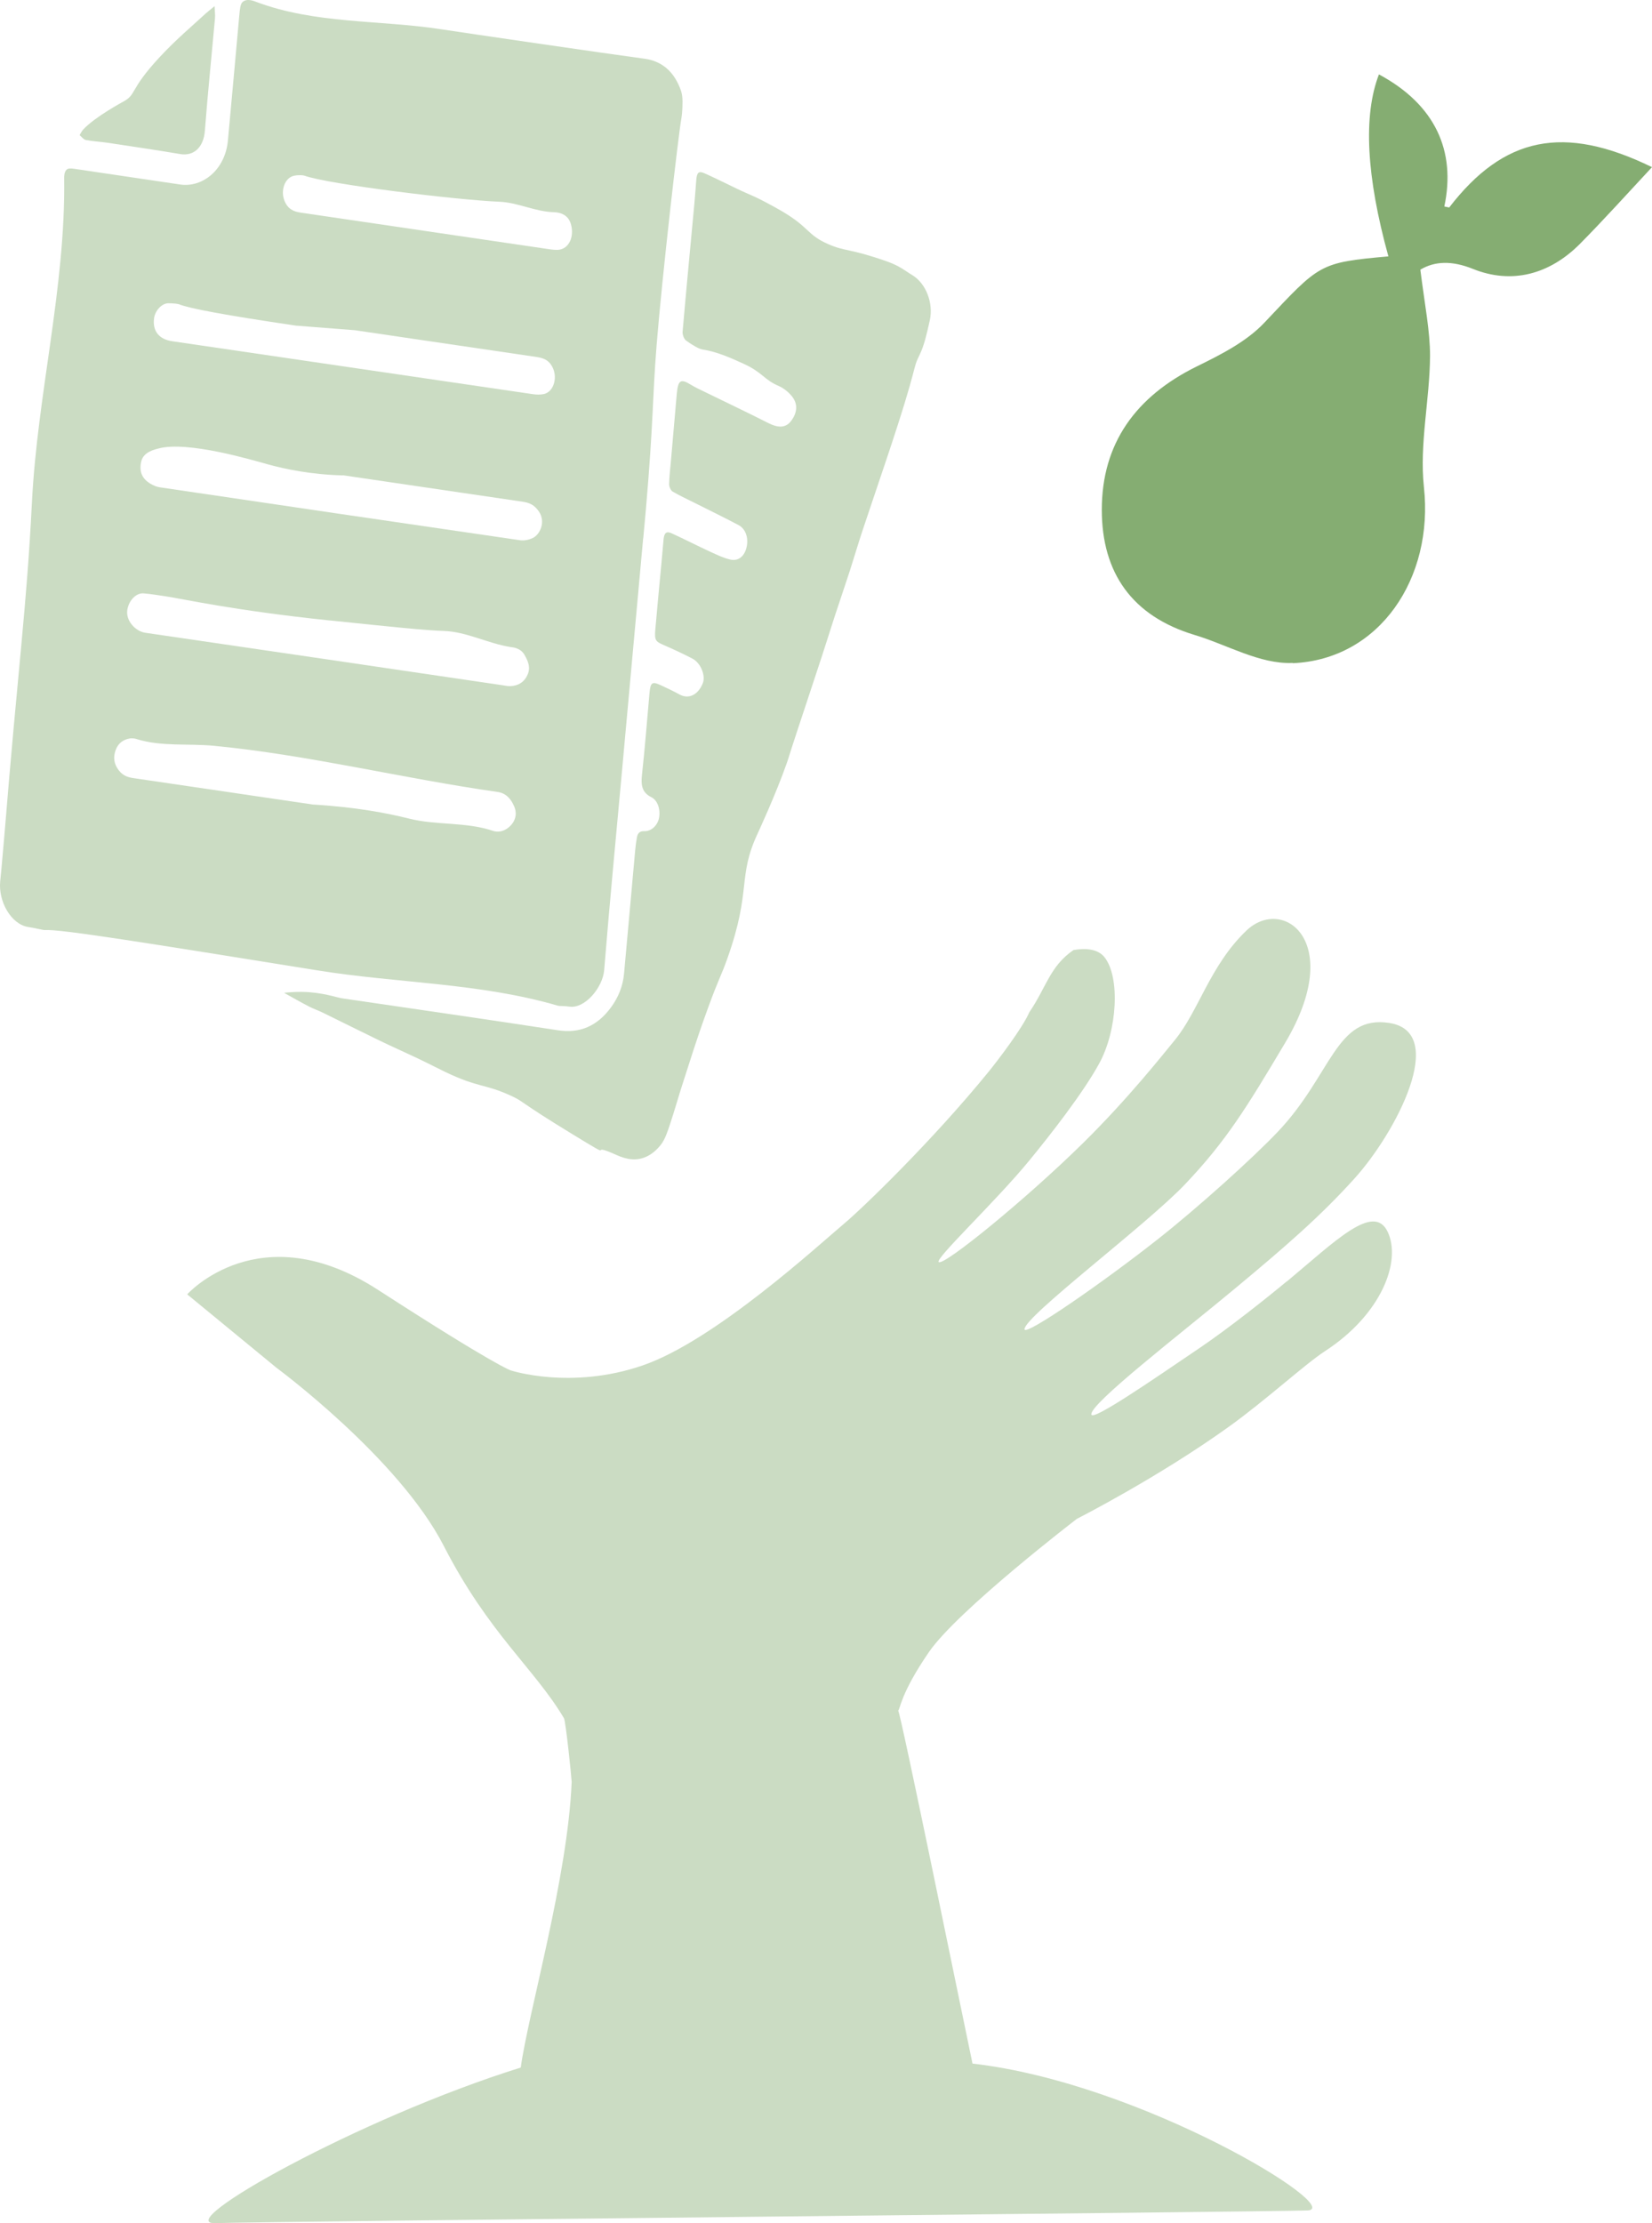 <?xml version="1.0" encoding="UTF-8" standalone="no"?>
<svg
   width="140.886"
   height="189.535"
   viewBox="0 0 140.886 189.535"
   fill="none"
   version="1.1"
   id="svg10"
   sodipodi:docname="press.svg"
   inkscape:version="1.2.2 (b0a8486541, 2022-12-01)"
   xmlns:inkscape="http://www.inkscape.org/namespaces/inkscape"
   xmlns:sodipodi="http://sodipodi.sourceforge.net/DTD/sodipodi-0.dtd"
   xmlns="http://www.w3.org/2000/svg"
   xmlns:svg="http://www.w3.org/2000/svg">
  <defs
     id="defs14" />
  <sodipodi:namedview
     id="namedview12"
     pagecolor="#ffffff"
     bordercolor="#666666"
     borderopacity="1.0"
     inkscape:pageshadow="2"
     inkscape:pageopacity="0.0"
     inkscape:pagecheckerboard="0"
     showgrid="false"
     inkscape:zoom="1.415939"
     inkscape:cx="-10.946799"
     inkscape:cy="63.915183"
     inkscape:window-width="1553"
     inkscape:window-height="613"
     inkscape:window-x="47"
     inkscape:window-y="56"
     inkscape:window-maximized="0"
     inkscape:current-layer="svg10"
     inkscape:showpageshadow="2"
     inkscape:deskcolor="#d1d1d1" />
  <path
     d="m 110.237,56.517 c -2.788,0.128 -5.598,-1.56 -8.387,-2.393 -5.293,-1.603 -7.886,-5.278 -7.886,-10.663 0,-5.663 2.897,-9.659 8.103,-12.223 2.048,-1.004 4.248,-2.115 5.773,-3.74 4.727,-5 4.618,-5.107 10.565,-5.641 -1.888,-6.838 -2.156,-12.009 -0.806,-15.514 4.814,2.586 6.579,6.539 5.577,11.261 l 0.414,0.086 c 4.662,-6.047 9.759,-7.116 17.296,-3.44 -2.07,2.222 -4.052,4.423 -6.143,6.539 -2.614,2.628 -5.838,3.462 -9.127,2.137 -1.808,-0.727 -3.268,-0.662 -4.487,0.064 0.392,3.099 0.828,5.235 0.828,7.351 -0.022,3.718 -0.915,7.522 -0.523,11.176 0.85,7.757 -3.768,14.702 -11.175,15.022"
     fill="#85ad72"
     id="path16" />
  <path
     d="m 109.733,109.246 c -1.636,1.363 -4.981,4.018 -7.355,5.626 -4.148,2.813 -9.186,6.282 -9.302,5.726 -0.188,-0.88 7.558,-6.844 12.256,-10.753 4.307,-3.584 7.254,-6.13 10.185,-9.376 3.49,-3.858 8.043,-12.455 2.976,-13.256 -4.575,-0.721 -4.894,4.399 -9.512,9.268 -2.143,2.257 -6.841,6.491 -10.229,9.159 -4.662,3.678 -11.358,8.316 -11.38,7.688 -0.036,-1.081 10.366,-8.87 13.675,-12.347 3.547,-3.729 5.27,-6.563 8.557,-12.08 5.147,-8.64 -0.181,-12.542 -3.301,-9.571 -3.113,2.971 -4.083,6.88 -6.117,9.347 -0.905,1.096 -3.945,4.962 -7.84,8.792 -4.836,4.76 -11.785,10.422 -12.285,10.133 -0.405,-0.231 4.836,-5.142 7.731,-8.676 1.817,-2.214 4.582,-5.755 5.95,-8.258 1.549,-2.827 1.803,-7.364 0.449,-9.066 -0.536,-0.671 -1.535,-0.8 -2.642,-0.606 -2.013,1.377 -2.317,3.181 -3.764,5.301 -0.586,1.356 -2.7,4.118 -3.453,5.048 -4.843,5.95 -10.786,11.662 -12.292,12.931 -2.259,1.897 -11.069,10.003 -17.207,12.124 -6.139,2.12 -11.271,0.433 -11.271,0.433 0,0 -1.223,-0.339 -11.322,-6.866 -10.099,-6.534 -16.274,0.382 -16.274,0.382 l 7.623,6.267 c 0,0 10.395,7.674 14.247,15.16 3.844,7.494 7.739,10.465 10.258,14.706 0.152,0.252 0.637,4.933 0.659,5.431 -0.333,8.171 -3.692,19.646 -4.343,24.355 -13.819,4.313 -29.992,13.422 -26.017,13.264 3.967,-0.152 89.794,-0.96 93.11,-1.082 3.316,-0.13 -14.095,-10.869 -28.566,-12.521 -0.753,-3.548 -6.168,-30.147 -6.341,-30.089 0.167,-0.072 0.174,-1.428 2.628,-4.998 2.454,-3.563 12.611,-11.352 12.611,-11.352 0,0 6.913,-3.512 12.944,-7.84 3.149,-2.257 6.537,-5.366 8.202,-6.447 4.814,-3.123 6.559,-7.652 5.364,-10.184 -1.202,-2.524 -4.496,0.822 -8.6,4.234"
     fill="#cbdcc3"
     id="path18" />
  <g
     style="fill:none"
     id="g45"
     transform="translate(-4.219,-2.135)">
    <path
       d="m 59.069,48.032 c -0.6,6.59 -1.199,13.181 -1.799,19.771 -0.517,5.681 -1.066,11.357 -1.526,17.042 -0.12,1.474 -1.642,3.303 -2.962,3.109 C 52.301,87.883 51.925,87.915 51.817,87.88 45.108,85.921 38.12,85.965 31.287,84.864 16.644,82.508 9.326,81.33 8.033,81.427 7.91,81.437 7.351,81.281 6.622,81.165 5.176,80.939 4.061,79 4.237,77.26 4.273,76.905 4.308,76.555 4.341,76.199 4.438,75.132 4.502,74.425 4.585,73.438 5.781,58.756 6.49,53.961 6.94,44.995 7.407,35.721 9.815,26.641 9.692,17.344 9.69,17.252 9.673,16.812 9.9,16.599 c 0.126,-0.118 0.33,-0.12 0.677,-0.069 3.005,0.447 6.006,0.888 9.011,1.335 1.922,0.283 3.843,-1.277 4.068,-3.749 0.32,-3.516 0.647,-7.035 0.96,-10.552 0.065,-0.716 0.106,-1.084 0.282,-1.249 0.361,-0.344 0.967,-0.099 1.112,-0.042 5.09,1.931 10.574,1.543 15.855,2.361 1.871,0.289 14.452,2.127 17.302,2.505 0.255,0.037 1.22,0.148 2.058,0.96 0.445,0.43 0.798,1.012 1.064,1.749 0.103,0.289 0.136,0.636 0.136,0.951 0.003,0.721 -0.065,1.263 -0.091,1.396 -0.258,1.417 -1.643,13.444 -2.118,19.373 -0.375,4.671 -0.253,6.409 -0.919,14.043 -0.078,0.86 -0.128,1.409 -0.221,2.426 z M 32.362,55.036 C 23.983,54.159 19.906,53.203 18.292,52.965 17.683,52.876 17.079,52.773 16.47,52.725 c -0.648,-0.05 -1.222,0.573 -1.379,1.321 -0.209,1 0.698,1.914 1.508,2.033 10.157,1.476 20.311,2.98 30.47,4.475 0.237,0.035 0.476,0.093 0.71,0.077 0.606,-0.039 1.132,-0.303 1.43,-0.971 0.279,-0.621 0.051,-1.151 -0.258,-1.694 -0.35,-0.613 -1.028,-0.644 -1.202,-0.67 -1.913,-0.3 -3.751,-1.309 -5.679,-1.37 -1.61,-0.05 -4.306,-0.333 -9.707,-0.895 z m -1.456,15.689 c 3.682,0.218 6.364,0.74 8.177,1.194 2.374,0.6 4.88,0.262 7.214,1.062 0.062,0.023 0.36,0.103 0.706,0.008 0.691,-0.186 1.53,-1.048 1.067,-2.106 -0.172,-0.395 -0.387,-0.714 -0.676,-0.93 -0.336,-0.25 -0.659,-0.288 -0.74,-0.3 -8.081,-1.148 -16.088,-3.152 -24.195,-3.935 -2.194,-0.213 -4.449,0.089 -6.584,-0.572 -0.056,-0.017 -0.299,-0.103 -0.609,-0.049 -0.525,0.092 -0.972,0.391 -1.184,0.985 -0.221,0.615 -0.161,1.176 0.273,1.733 0.369,0.474 0.789,0.591 1.267,0.661 5.097,0.75 10.19,1.5 15.287,2.25 z m 2.554,-28.068 -9e-4,0.009 c -2.741,-0.075 -4.912,-0.536 -6.385,-0.94 -1.414,-0.391 -6.812,-2.002 -9.302,-1.365 -0.338,0.087 -1.311,0.291 -1.503,1.102 -0.204,0.86 0.048,1.485 0.804,1.925 0.242,0.141 0.508,0.253 0.77,0.291 10.236,1.516 20.476,3.023 30.714,4.511 0.354,0.052 0.752,-0.026 1.085,-0.182 0.637,-0.294 1.13,-1.38 0.542,-2.256 -0.395,-0.592 -0.849,-0.764 -1.397,-0.844 L 33.456,42.652 Z m 1.071,-12.365 c -1.688,-0.13 -3.373,-0.264 -5.061,-0.394 -6.145,-0.904 -9.152,-1.479 -9.971,-1.819 -0.083,-0.035 -0.451,-0.089 -0.914,-0.089 -0.567,-0.001 -1.143,0.621 -1.23,1.293 -0.134,1.075 0.423,1.778 1.548,1.943 10.258,1.51 20.512,3.014 30.771,4.515 0.301,0.044 0.616,0.05 0.908,-0.008 0.815,-0.163 1.187,-1.299 0.805,-2.181 -0.32,-0.736 -0.833,-0.898 -1.424,-0.985 -5.147,-0.757 -10.29,-1.514 -15.436,-2.272 z m 6.01,-8.458 c 3.373,0.501 6.746,0.997 10.12,1.489 0.354,0.052 0.71,0.118 1.066,0.116 0.901,-0.004 1.437,-0.933 1.229,-1.995 -0.061,-0.31 -0.166,-0.535 -0.298,-0.701 -0.407,-0.498 -1.026,-0.511 -1.23,-0.519 -1.557,-0.042 -3.063,-0.829 -4.622,-0.89 -3.513,-0.138 -14.576,-1.479 -16.631,-2.224 -0.09,-0.032 -0.449,-0.075 -0.861,0.005 -0.796,0.152 -1.185,1.235 -0.845,2.111 0.294,0.75 0.8,0.948 1.394,1.036 3.557,0.523 7.118,1.048 10.675,1.571 z"
       fill="#cbdcc3"
       id="path30" />
    <path
       d="m 29.997,86.698 c 1.698,0.026 2.962,0.486 3.386,0.548 6.141,0.904 12.288,1.781 18.426,2.725 1.843,0.285 3.345,-0.342 4.535,-1.978 0.59,-0.807 1,-1.764 1.098,-2.881 0.313,-3.517 0.633,-7.037 0.953,-10.553 0.031,-0.342 0.08,-0.682 0.139,-1.02 0.068,-0.396 0.266,-0.554 0.62,-0.543 0.604,0.025 1.145,-0.484 1.269,-1.132 0.134,-0.687 -0.101,-1.493 -0.657,-1.766 -0.776,-0.383 -0.9,-0.986 -0.799,-1.897 0.254,-2.317 0.434,-4.649 0.642,-6.972 0.082,-0.9 0.218,-1.017 0.924,-0.694 0.555,0.251 1.108,0.519 1.648,0.813 0.773,0.415 1.568,0.039 1.974,-0.96 0.259,-0.637 -0.169,-1.731 -0.878,-2.1 -0.811,-0.425 -1.638,-0.802 -2.469,-1.166 -0.68,-0.296 -0.777,-0.406 -0.704,-1.29 0.162,-1.901 0.349,-3.799 0.526,-5.698 0.061,-0.666 0.118,-1.333 0.178,-1.999 0.051,-0.558 0.239,-0.74 0.677,-0.539 1.113,0.506 2.205,1.073 3.317,1.583 0.554,0.255 1.115,0.524 1.69,0.659 0.699,0.167 1.22,-0.281 1.397,-1.049 0.183,-0.785 -0.073,-1.566 -0.685,-1.889 -1.246,-0.658 -2.507,-1.268 -3.759,-1.899 -0.628,-0.316 -1.265,-0.606 -1.874,-0.965 -0.15,-0.09 -0.292,-0.417 -0.287,-0.631 0.012,-0.646 0.096,-1.295 0.151,-1.939 0.162,-1.86 0.324,-3.72 0.486,-5.581 0.007,-0.081 0.015,-0.162 0.022,-0.243 0.115,-1.11 0.338,-1.232 1.191,-0.71 0.377,0.233 0.776,0.415 1.168,0.605 1.813,0.887 3.632,1.748 5.433,2.661 0.748,0.379 1.454,0.497 1.961,-0.186 0.519,-0.695 0.603,-1.462 0.019,-2.141 -0.444,-0.521 -0.924,-0.761 -1.059,-0.817 -1.326,-0.565 -1.362,-1.154 -3.06,-1.924 -1.085,-0.493 -2.222,-1.007 -3.478,-1.201 -0.266,-0.039 -0.815,-0.344 -1.391,-0.761 -0.168,-0.12 -0.316,-0.507 -0.294,-0.746 0.319,-3.662 0.666,-7.315 1.009,-10.973 0.059,-0.648 0.103,-1.294 0.155,-1.943 0.05,-0.668 0.207,-0.823 0.714,-0.593 0.906,0.407 1.802,0.854 2.702,1.287 1.347,0.654 1.317,0.508 3.448,1.689 2.892,1.603 2.443,2.207 4.406,3.066 1.442,0.632 1.773,0.343 4.912,1.439 1.206,0.419 1.618,0.827 2.234,1.191 1.16,0.691 1.832,2.373 1.503,3.862 -0.273,1.228 -0.499,2.171 -0.834,2.861 -0.765,1.552 0.037,0.348 -2.888,9.068 -1.083,3.235 -1.23,3.628 -2.021,6.007 -0.375,1.126 -0.709,2.272 -1.074,3.405 -0.414,1.28 -0.853,2.552 -1.274,3.832 -0.368,1.127 -0.719,2.266 -1.091,3.398 -0.695,2.124 -1.405,4.246 -2.104,6.369 -0.813,2.467 -0.683,2.148 -0.898,2.769 -0.923,2.656 -2.51,6.067 -2.51,6.067 -1.73,3.719 -0.49,4.754 -2.56,10.595 -0.584,1.648 -0.699,1.608 -1.67,4.275 -1.085,2.974 -1.522,4.507 -2.076,6.186 -0.402,1.223 -0.745,2.472 -1.154,3.694 -0.206,0.613 -0.415,1.285 -0.78,1.751 -0.645,0.826 -1.494,1.322 -2.484,1.245 -0.435,-0.032 -0.874,-0.175 -1.284,-0.358 -2.832,-1.279 0.447,0.8 -3.841,-1.82 -4.666,-2.849 -4.022,-2.709 -5.165,-3.233 -2.258,-1.044 -2.759,-0.662 -5.649,-2.05 -0.609,-0.29 -1.011,-0.518 -2.407,-1.185 -1.059,-0.503 -2.132,-0.975 -3.186,-1.486 -1.608,-0.779 -3.21,-1.585 -4.817,-2.369 -0.395,-0.195 -0.806,-0.329 -1.196,-0.532 -0.709,-0.369 -1.404,-0.768 -2.108,-1.159 0.297,-0.034 0.858,-0.088 1.56,-0.081 z"
       fill="#cbdcc3"
       id="path32" />
    <path
       d="m 22.518,2.667 c 0.017,0.445 0.062,0.739 0.036,1.018 -0.287,3.197 -0.617,6.392 -0.862,9.595 -0.109,1.43 -0.955,2.181 -2.097,1.991 -2.081,-0.352 -4.166,-0.654 -6.253,-0.971 -0.602,-0.089 -1.209,-0.114 -1.805,-0.229 -0.19,-0.037 -0.355,-0.271 -0.532,-0.416 0.083,-0.125 0.15,-0.27 0.236,-0.385 0,0 0.045,-0.057 0.092,-0.11 0.994,-1.067 3.374,-2.346 3.374,-2.346 1.195,-0.641 0.497,-0.967 3.095,-3.773 1.444,-1.562 3.056,-2.912 3.723,-3.54 0.275,-0.261 0.568,-0.487 0.988,-0.84 z"
       fill="#cbdcc3"
       id="path34" />
  </g>
</svg>
